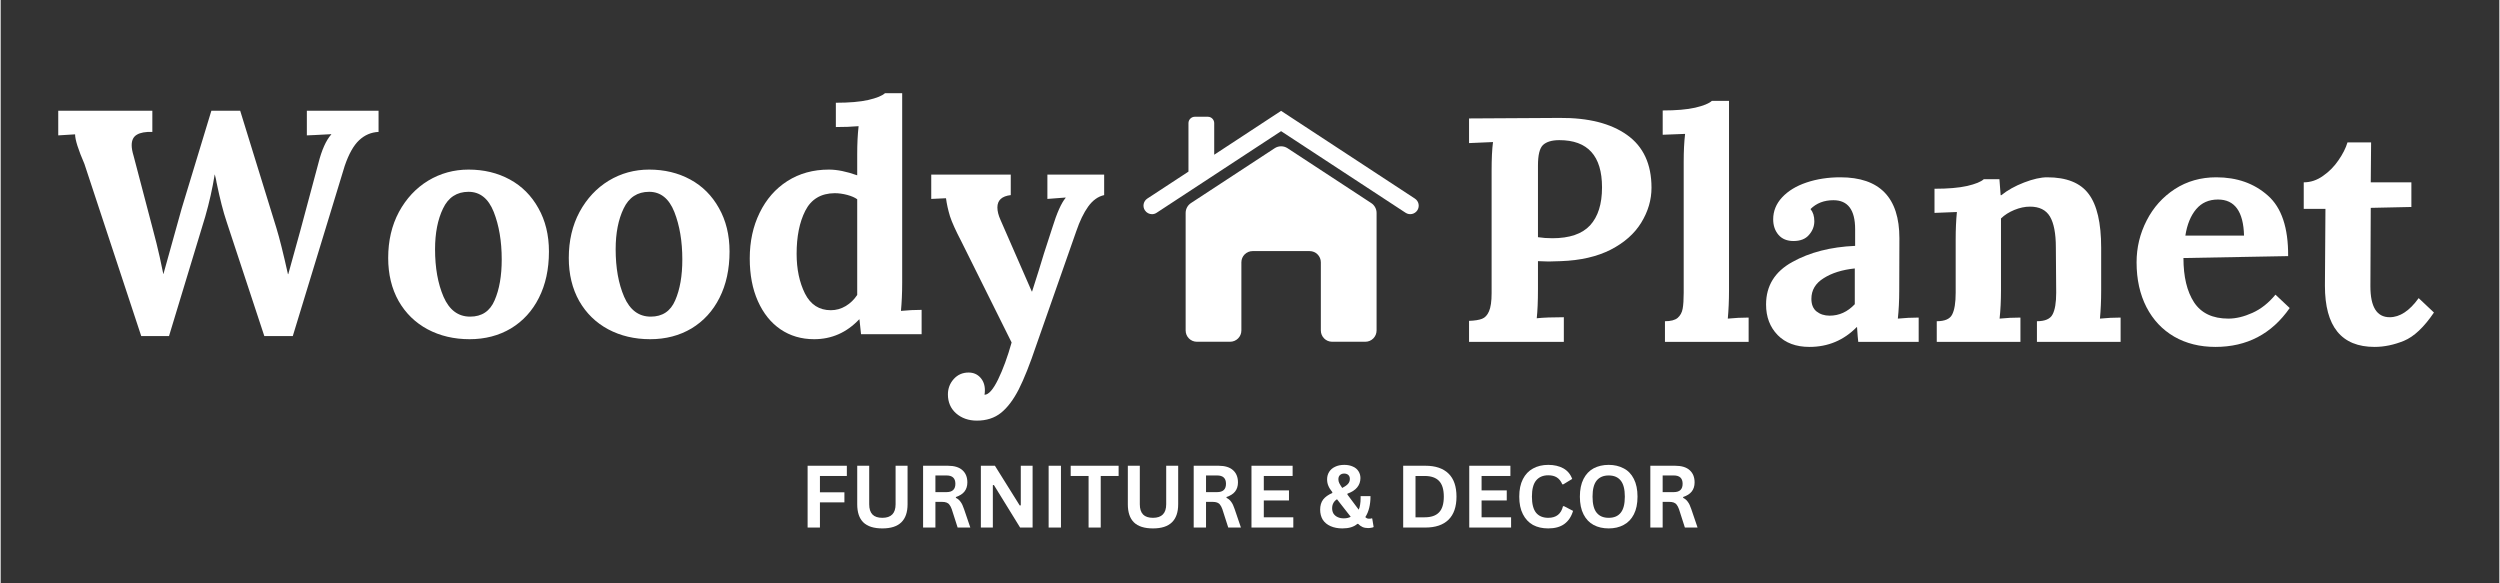 <?xml version="1.0" encoding="UTF-8"?> <svg xmlns="http://www.w3.org/2000/svg" xmlns:xlink="http://www.w3.org/1999/xlink" width="300" zoomAndPan="magnify" viewBox="0 0 224.88 52.5" height="70" preserveAspectRatio="xMidYMid meet" version="1.0"><rect x="0" y="0" width="224.88" height="52.5" fill="#333333" stroke="none"/><defs><g></g><clipPath id="02c405b55f"><path d="M 102.746 9.977 L 128 9.977 L 128 30.781 L 102.746 30.781 Z M 102.746 9.977 " clip-rule="nonzero"></path></clipPath></defs><g clip-path="url(#02c405b55f)"><path fill="#ffffff" d="M 127.277 17.871 L 115.238 9.977 L 109.219 13.926 L 109.219 11.082 C 109.219 10.766 108.961 10.508 108.648 10.508 L 107.473 10.508 C 107.16 10.508 106.902 10.766 106.902 11.082 L 106.902 15.445 L 103.199 17.871 C 102.848 18.102 102.746 18.574 102.98 18.93 C 103.125 19.152 103.371 19.277 103.621 19.277 C 103.766 19.277 103.91 19.234 104.039 19.148 L 115.238 11.805 L 126.441 19.148 C 126.793 19.383 127.27 19.281 127.5 18.93 C 127.73 18.574 127.633 18.102 127.277 17.871 Z M 123.832 19.164 L 123.832 29.742 C 123.832 30.305 123.379 30.758 122.82 30.758 L 119.832 30.758 C 119.27 30.758 118.816 30.305 118.816 29.742 L 118.816 23.609 C 118.816 23.051 118.363 22.598 117.805 22.598 L 112.676 22.598 C 112.117 22.598 111.664 23.051 111.664 23.609 L 111.664 29.742 C 111.664 30.305 111.207 30.758 110.648 30.758 L 107.66 30.758 C 107.102 30.758 106.648 30.305 106.648 29.742 L 106.648 19.164 C 106.648 18.809 106.828 18.473 107.125 18.277 L 114.66 13.34 C 115.012 13.109 115.469 13.109 115.82 13.34 L 123.352 18.277 C 123.652 18.473 123.832 18.809 123.832 19.164 " fill-opacity="1" fill-rule="nonzero"></path></g><g fill="#ffffff" fill-opacity="1"><g transform="translate(4.807, 30.075)"><g><path d="M 2.734 -15.312 C 2.172 -16.613 1.891 -17.504 1.891 -17.984 L 0.375 -17.891 L 0.375 -20.109 L 8.844 -20.109 L 8.844 -18.203 C 8.227 -18.223 7.766 -18.141 7.453 -17.953 C 7.141 -17.773 6.984 -17.457 6.984 -17 C 6.984 -16.75 7.039 -16.43 7.156 -16.047 L 8.875 -9.5 C 8.914 -9.352 9.031 -8.91 9.219 -8.172 C 9.406 -7.43 9.609 -6.516 9.828 -5.422 L 9.844 -5.422 L 11.484 -11.312 L 14.156 -20.109 L 16.75 -20.109 L 20.016 -9.531 C 20.285 -8.656 20.629 -7.281 21.047 -5.406 L 21.078 -5.406 L 22.172 -9.359 L 23.781 -15.359 C 24.082 -16.566 24.473 -17.441 24.953 -17.984 L 24.953 -18 L 23.469 -17.922 L 22.75 -17.891 L 22.75 -20.109 L 29.203 -20.109 L 29.203 -18.203 C 28.535 -18.172 27.953 -17.922 27.453 -17.453 C 26.953 -16.984 26.52 -16.211 26.156 -15.141 L 21.484 0.172 L 18.922 0.172 L 15.531 -10.109 C 15.227 -11.004 14.926 -12.18 14.625 -13.641 C 14.602 -13.816 14.551 -14.055 14.469 -14.359 L 14.453 -14.359 C 14.254 -13.117 13.973 -11.863 13.609 -10.594 L 10.344 0.172 L 7.844 0.172 Z M 2.734 -15.312 "></path></g></g></g><g fill="#ffffff" fill-opacity="1"><g transform="translate(33.986, 30.075)"><g><path d="M 8.219 0.453 C 6.812 0.453 5.551 0.156 4.438 -0.438 C 3.332 -1.031 2.461 -1.879 1.828 -2.984 C 1.203 -4.098 0.891 -5.391 0.891 -6.859 C 0.891 -8.41 1.211 -9.789 1.859 -11 C 2.516 -12.207 3.391 -13.145 4.484 -13.812 C 5.586 -14.477 6.801 -14.812 8.125 -14.812 C 9.5 -14.812 10.734 -14.516 11.828 -13.922 C 12.922 -13.328 13.781 -12.469 14.406 -11.344 C 15.039 -10.227 15.359 -8.926 15.359 -7.438 C 15.359 -5.844 15.055 -4.453 14.453 -3.266 C 13.859 -2.086 13.02 -1.172 11.938 -0.516 C 10.852 0.129 9.613 0.453 8.219 0.453 Z M 8.266 -1.578 C 9.316 -1.578 10.051 -2.066 10.469 -3.047 C 10.895 -4.023 11.109 -5.25 11.109 -6.719 C 11.109 -8.363 10.867 -9.789 10.391 -11 C 9.91 -12.207 9.156 -12.812 8.125 -12.812 C 7.07 -12.812 6.305 -12.312 5.828 -11.312 C 5.348 -10.32 5.109 -9.098 5.109 -7.641 C 5.109 -5.973 5.363 -4.547 5.875 -3.359 C 6.395 -2.172 7.191 -1.578 8.266 -1.578 Z M 8.266 -1.578 "></path></g></g></g><g fill="#ffffff" fill-opacity="1"><g transform="translate(50.24, 30.075)"><g><path d="M 8.219 0.453 C 6.812 0.453 5.551 0.156 4.438 -0.438 C 3.332 -1.031 2.461 -1.879 1.828 -2.984 C 1.203 -4.098 0.891 -5.391 0.891 -6.859 C 0.891 -8.41 1.211 -9.789 1.859 -11 C 2.516 -12.207 3.391 -13.145 4.484 -13.812 C 5.586 -14.477 6.801 -14.812 8.125 -14.812 C 9.5 -14.812 10.734 -14.516 11.828 -13.922 C 12.922 -13.328 13.781 -12.469 14.406 -11.344 C 15.039 -10.227 15.359 -8.926 15.359 -7.438 C 15.359 -5.844 15.055 -4.453 14.453 -3.266 C 13.859 -2.086 13.02 -1.172 11.938 -0.516 C 10.852 0.129 9.613 0.453 8.219 0.453 Z M 8.266 -1.578 C 9.316 -1.578 10.051 -2.066 10.469 -3.047 C 10.895 -4.023 11.109 -5.25 11.109 -6.719 C 11.109 -8.363 10.867 -9.789 10.391 -11 C 9.91 -12.207 9.156 -12.812 8.125 -12.812 C 7.07 -12.812 6.305 -12.312 5.828 -11.312 C 5.348 -10.32 5.109 -9.098 5.109 -7.641 C 5.109 -5.973 5.363 -4.547 5.875 -3.359 C 6.395 -2.172 7.191 -1.578 8.266 -1.578 Z M 8.266 -1.578 "></path></g></g></g><g fill="#ffffff" fill-opacity="1"><g transform="translate(66.495, 30.075)"><g><path d="M 6.719 0.453 C 5.57 0.453 4.562 0.156 3.688 -0.438 C 2.82 -1.031 2.145 -1.875 1.656 -2.969 C 1.164 -4.07 0.922 -5.352 0.922 -6.812 C 0.922 -8.344 1.219 -9.711 1.812 -10.922 C 2.406 -12.141 3.238 -13.094 4.312 -13.781 C 5.395 -14.469 6.641 -14.812 8.047 -14.812 C 8.785 -14.812 9.633 -14.641 10.594 -14.297 L 10.594 -16.203 C 10.594 -17.117 10.633 -17.957 10.719 -18.719 C 10.082 -18.664 9.398 -18.641 8.672 -18.641 L 8.672 -20.828 C 9.879 -20.828 10.852 -20.91 11.594 -21.078 C 12.344 -21.254 12.844 -21.457 13.094 -21.688 L 14.641 -21.688 L 14.641 -4.625 C 14.641 -3.707 14.602 -2.863 14.531 -2.094 C 15.164 -2.156 15.785 -2.188 16.391 -2.188 L 16.391 0 L 10.938 0 L 10.797 -1.328 L 10.766 -1.328 C 9.641 -0.141 8.289 0.453 6.719 0.453 Z M 8.219 -2.156 C 8.695 -2.156 9.145 -2.281 9.562 -2.531 C 9.977 -2.781 10.32 -3.113 10.594 -3.531 L 10.594 -12.141 C 10.383 -12.297 10.086 -12.426 9.703 -12.531 C 9.316 -12.633 8.938 -12.688 8.562 -12.688 C 7.332 -12.676 6.453 -12.148 5.922 -11.109 C 5.398 -10.078 5.141 -8.785 5.141 -7.234 C 5.141 -5.859 5.391 -4.664 5.891 -3.656 C 6.398 -2.656 7.176 -2.156 8.219 -2.156 Z M 8.219 -2.156 "></path></g></g></g><g fill="#ffffff" fill-opacity="1"><g transform="translate(83.611, 30.075)"><g><path d="M 4.25 7.781 C 3.5 7.781 2.875 7.562 2.375 7.125 C 1.883 6.688 1.641 6.117 1.641 5.422 C 1.641 4.891 1.816 4.426 2.172 4.031 C 2.523 3.645 2.969 3.453 3.5 3.453 C 3.926 3.453 4.273 3.598 4.547 3.891 C 4.828 4.191 4.969 4.578 4.969 5.047 C 4.969 5.203 4.957 5.328 4.938 5.422 L 4.938 5.453 C 5.301 5.453 5.707 4.992 6.156 4.078 C 6.602 3.16 7.008 2.051 7.375 0.75 L 2.844 -8.359 C 2.344 -9.316 2.004 -10.066 1.828 -10.609 C 1.66 -11.16 1.539 -11.703 1.469 -12.234 L 0.141 -12.172 L 0.141 -14.359 L 7.297 -14.359 L 7.297 -12.516 C 6.492 -12.422 6.094 -12.051 6.094 -11.406 C 6.094 -11.07 6.188 -10.695 6.375 -10.281 L 9.188 -3.844 L 9.219 -3.844 L 9.828 -5.766 C 10.035 -6.492 10.438 -7.758 11.031 -9.562 C 11.445 -10.906 11.848 -11.805 12.234 -12.266 L 12.234 -12.297 L 10.594 -12.172 L 10.594 -14.359 L 15.703 -14.359 L 15.703 -12.516 C 15.148 -12.391 14.672 -12.047 14.266 -11.484 C 13.867 -10.93 13.508 -10.188 13.188 -9.25 L 9.594 1 C 9.02 2.707 8.492 4.031 8.016 4.969 C 7.535 5.906 7.004 6.609 6.422 7.078 C 5.836 7.547 5.113 7.781 4.25 7.781 Z M 4.25 7.781 "></path></g></g></g><g fill="#ffffff" fill-opacity="1"><g transform="translate(130.716, 30.769)"><g><path d="M 1.438 -1.891 C 1.957 -1.91 2.348 -1.973 2.609 -2.078 C 2.879 -2.18 3.086 -2.406 3.234 -2.75 C 3.391 -3.102 3.469 -3.648 3.469 -4.391 L 3.469 -15.391 C 3.469 -16.461 3.508 -17.328 3.594 -17.984 L 1.438 -17.891 L 1.438 -20.109 L 9.594 -20.156 C 12.176 -20.176 14.195 -19.664 15.656 -18.625 C 17.125 -17.582 17.859 -16 17.859 -13.875 C 17.859 -12.781 17.551 -11.734 16.938 -10.734 C 16.332 -9.742 15.414 -8.93 14.188 -8.297 C 12.957 -7.672 11.461 -7.328 9.703 -7.266 L 8.594 -7.234 L 7.641 -7.266 L 7.641 -4.734 C 7.641 -3.648 7.602 -2.781 7.531 -2.125 C 8.133 -2.188 8.945 -2.219 9.969 -2.219 L 9.969 0 L 1.438 0 Z M 8.938 -9.328 C 10.477 -9.328 11.609 -9.711 12.328 -10.484 C 13.047 -11.266 13.406 -12.406 13.406 -13.906 C 13.406 -16.738 12.125 -18.156 9.562 -18.156 C 8.895 -18.156 8.406 -18.008 8.094 -17.719 C 7.789 -17.426 7.641 -16.812 7.641 -15.875 L 7.641 -9.422 C 8.047 -9.359 8.477 -9.328 8.938 -9.328 Z M 8.938 -9.328 "></path></g></g></g><g fill="#ffffff" fill-opacity="1"><g transform="translate(149.067, 30.769)"><g><path d="M 0.719 -1.859 C 1.238 -1.859 1.617 -1.957 1.859 -2.156 C 2.098 -2.363 2.25 -2.641 2.312 -2.984 C 2.375 -3.328 2.406 -3.805 2.406 -4.422 L 2.406 -16.219 C 2.406 -17.145 2.445 -17.977 2.531 -18.719 L 0.516 -18.641 L 0.516 -20.828 C 1.723 -20.828 2.695 -20.91 3.438 -21.078 C 4.188 -21.254 4.688 -21.457 4.938 -21.688 L 6.484 -21.688 L 6.484 -4.625 C 6.484 -3.707 6.445 -2.863 6.375 -2.094 C 7.008 -2.156 7.633 -2.188 8.25 -2.188 L 8.25 0 L 0.719 0 Z M 0.719 -1.859 "></path></g></g></g><g fill="#ffffff" fill-opacity="1"><g transform="translate(158.027, 30.769)"><g><path d="M 4.766 0.453 C 3.555 0.453 2.602 0.098 1.906 -0.609 C 1.207 -1.328 0.859 -2.242 0.859 -3.359 C 0.859 -5.047 1.645 -6.32 3.219 -7.188 C 4.789 -8.062 6.676 -8.547 8.875 -8.641 L 8.875 -10.141 C 8.875 -11.879 8.223 -12.75 6.922 -12.75 C 6.078 -12.75 5.391 -12.484 4.859 -11.953 C 5.086 -11.68 5.203 -11.316 5.203 -10.859 C 5.203 -10.398 5.039 -9.988 4.719 -9.625 C 4.406 -9.258 3.941 -9.078 3.328 -9.078 C 2.754 -9.078 2.305 -9.258 1.984 -9.625 C 1.66 -10 1.5 -10.469 1.5 -11.031 C 1.5 -11.77 1.766 -12.426 2.297 -13 C 2.836 -13.582 3.57 -14.031 4.5 -14.344 C 5.426 -14.656 6.441 -14.812 7.547 -14.812 C 11.086 -14.812 12.859 -12.984 12.859 -9.328 L 12.844 -4.625 C 12.844 -3.707 12.801 -2.863 12.719 -2.094 C 13.352 -2.156 13.977 -2.188 14.594 -2.188 L 14.594 0 L 9.156 0 C 9.125 -0.25 9.086 -0.691 9.047 -1.328 L 9.016 -1.328 C 7.848 -0.141 6.43 0.453 4.766 0.453 Z M 6.578 -2.359 C 7.441 -2.359 8.195 -2.703 8.844 -3.391 L 8.844 -6.609 C 7.719 -6.492 6.785 -6.203 6.047 -5.734 C 5.305 -5.273 4.938 -4.656 4.938 -3.875 C 4.938 -3.363 5.094 -2.984 5.406 -2.734 C 5.727 -2.484 6.117 -2.359 6.578 -2.359 Z M 6.578 -2.359 "></path></g></g></g><g fill="#ffffff" fill-opacity="1"><g transform="translate(173.076, 30.769)"><g><path d="M 1.172 -1.859 C 1.898 -1.859 2.363 -2.062 2.562 -2.469 C 2.77 -2.875 2.875 -3.523 2.875 -4.422 L 2.875 -9.25 C 2.875 -10.113 2.91 -10.926 2.984 -11.688 L 0.969 -11.609 L 0.969 -13.781 C 2.176 -13.781 3.156 -13.863 3.906 -14.031 C 4.656 -14.207 5.156 -14.41 5.406 -14.641 L 6.812 -14.641 C 6.812 -14.609 6.848 -14.129 6.922 -13.203 L 6.984 -13.203 C 7.535 -13.648 8.219 -14.031 9.031 -14.344 C 9.844 -14.656 10.535 -14.812 11.109 -14.812 C 12.859 -14.812 14.102 -14.312 14.844 -13.312 C 15.594 -12.32 15.969 -10.707 15.969 -8.469 L 15.969 -4.625 C 15.969 -3.707 15.93 -2.863 15.859 -2.094 C 16.484 -2.156 17.102 -2.188 17.719 -2.188 L 17.719 0 L 10.188 0 L 10.188 -1.859 C 10.914 -1.859 11.383 -2.062 11.594 -2.469 C 11.812 -2.875 11.922 -3.523 11.922 -4.422 L 11.891 -8.5 C 11.891 -9.758 11.711 -10.688 11.359 -11.281 C 11.004 -11.875 10.406 -12.172 9.562 -12.172 C 9.102 -12.172 8.633 -12.07 8.156 -11.875 C 7.676 -11.676 7.273 -11.422 6.953 -11.109 L 6.953 -4.625 C 6.953 -3.707 6.91 -2.863 6.828 -2.094 C 7.441 -2.156 8.066 -2.188 8.703 -2.188 L 8.703 0 L 1.172 0 Z M 1.172 -1.859 "></path></g></g></g><g fill="#ffffff" fill-opacity="1"><g transform="translate(191.341, 30.769)"><g><path d="M 7.984 0.453 C 6.586 0.453 5.352 0.145 4.281 -0.469 C 3.207 -1.094 2.375 -1.977 1.781 -3.125 C 1.188 -4.281 0.891 -5.625 0.891 -7.156 C 0.891 -8.488 1.191 -9.742 1.797 -10.922 C 2.398 -12.098 3.242 -13.039 4.328 -13.75 C 5.422 -14.457 6.664 -14.812 8.062 -14.812 C 9.926 -14.812 11.473 -14.266 12.703 -13.172 C 13.941 -12.086 14.551 -10.27 14.531 -7.719 L 5.109 -7.547 C 5.109 -5.867 5.426 -4.539 6.062 -3.562 C 6.707 -2.582 7.738 -2.094 9.156 -2.094 C 9.832 -2.094 10.551 -2.266 11.312 -2.609 C 12.082 -2.953 12.773 -3.5 13.391 -4.25 L 14.672 -3.047 C 13.047 -0.711 10.816 0.453 7.984 0.453 Z M 10.562 -9.562 C 10.508 -11.727 9.727 -12.812 8.219 -12.812 C 7.395 -12.812 6.738 -12.52 6.25 -11.938 C 5.758 -11.352 5.438 -10.562 5.281 -9.562 Z M 10.562 -9.562 "></path></g></g></g><g fill="#ffffff" fill-opacity="1"><g transform="translate(206.792, 30.769)"><g><path d="M 6.859 0.453 C 3.879 0.453 2.391 -1.379 2.391 -5.047 L 2.438 -11.969 L 0.484 -11.969 L 0.484 -14.359 C 1.098 -14.359 1.676 -14.551 2.219 -14.938 C 2.77 -15.32 3.234 -15.789 3.609 -16.344 C 3.992 -16.895 4.266 -17.43 4.422 -17.953 L 6.547 -17.953 L 6.516 -14.359 L 10.172 -14.359 L 10.172 -12.141 L 6.516 -12.062 L 6.484 -5 C 6.484 -3.145 7.062 -2.219 8.219 -2.219 C 9.133 -2.219 10.004 -2.789 10.828 -3.938 L 12.203 -2.641 C 11.305 -1.316 10.406 -0.469 9.5 -0.094 C 8.602 0.27 7.723 0.453 6.859 0.453 Z M 6.859 0.453 "></path></g></g></g><g fill="#ffffff" fill-opacity="1"><g transform="translate(71.906, 47.479)"><g><path d="M 4.25 -5.562 L 4.25 -4.641 L 1.828 -4.641 L 1.828 -3.172 L 4.031 -3.172 L 4.031 -2.266 L 1.828 -2.266 L 1.828 0 L 0.719 0 L 0.719 -5.562 Z M 4.25 -5.562 "></path></g></g><g transform="translate(76.402, 47.479)"><g><path d="M 2.953 0.078 C 2.18 0.078 1.609 -0.102 1.234 -0.469 C 0.867 -0.832 0.688 -1.375 0.688 -2.094 L 0.688 -5.562 L 1.766 -5.562 L 1.766 -2.094 C 1.766 -1.688 1.863 -1.379 2.062 -1.172 C 2.258 -0.973 2.555 -0.875 2.953 -0.875 C 3.742 -0.875 4.141 -1.281 4.141 -2.094 L 4.141 -5.562 L 5.219 -5.562 L 5.219 -2.094 C 5.219 -1.375 5.031 -0.832 4.656 -0.469 C 4.281 -0.102 3.711 0.078 2.953 0.078 Z M 2.953 0.078 "></path></g></g><g transform="translate(82.299, 47.479)"><g><path d="M 0.719 0 L 0.719 -5.562 L 2.953 -5.562 C 3.535 -5.562 3.973 -5.426 4.266 -5.156 C 4.555 -4.895 4.703 -4.531 4.703 -4.062 C 4.703 -3.727 4.613 -3.453 4.438 -3.234 C 4.27 -3.023 4.016 -2.863 3.672 -2.75 L 3.672 -2.672 C 3.848 -2.586 3.988 -2.469 4.094 -2.312 C 4.207 -2.164 4.312 -1.945 4.406 -1.656 L 4.969 0 L 3.828 0 L 3.297 -1.656 C 3.234 -1.832 3.164 -1.961 3.094 -2.047 C 3.031 -2.141 2.941 -2.207 2.828 -2.25 C 2.723 -2.289 2.582 -2.312 2.406 -2.312 L 1.828 -2.312 L 1.828 0 Z M 2.828 -3.188 C 3.359 -3.188 3.625 -3.438 3.625 -3.938 C 3.625 -4.438 3.359 -4.688 2.828 -4.688 L 1.828 -4.688 L 1.828 -3.188 Z M 2.828 -3.188 "></path></g></g><g transform="translate(87.499, 47.479)"><g><path d="M 1.797 0 L 0.719 0 L 0.719 -5.562 L 1.984 -5.562 L 4.219 -1.984 L 4.312 -2 L 4.312 -5.562 L 5.375 -5.562 L 5.375 0 L 4.25 0 L 1.891 -3.828 L 1.797 -3.812 Z M 1.797 0 "></path></g></g><g transform="translate(93.598, 47.479)"><g><path d="M 1.828 0 L 0.719 0 L 0.719 -5.562 L 1.828 -5.562 Z M 1.828 0 "></path></g></g><g transform="translate(96.146, 47.479)"><g><path d="M 4.469 -5.562 L 4.469 -4.641 L 2.859 -4.641 L 2.859 0 L 1.766 0 L 1.766 -4.641 L 0.156 -4.641 L 0.156 -5.562 Z M 4.469 -5.562 "></path></g></g><g transform="translate(100.757, 47.479)"><g><path d="M 2.953 0.078 C 2.18 0.078 1.609 -0.102 1.234 -0.469 C 0.867 -0.832 0.688 -1.375 0.688 -2.094 L 0.688 -5.562 L 1.766 -5.562 L 1.766 -2.094 C 1.766 -1.688 1.863 -1.379 2.062 -1.172 C 2.258 -0.973 2.555 -0.875 2.953 -0.875 C 3.742 -0.875 4.141 -1.281 4.141 -2.094 L 4.141 -5.562 L 5.219 -5.562 L 5.219 -2.094 C 5.219 -1.375 5.031 -0.832 4.656 -0.469 C 4.281 -0.102 3.711 0.078 2.953 0.078 Z M 2.953 0.078 "></path></g></g><g transform="translate(106.654, 47.479)"><g><path d="M 0.719 0 L 0.719 -5.562 L 2.953 -5.562 C 3.535 -5.562 3.973 -5.426 4.266 -5.156 C 4.555 -4.895 4.703 -4.531 4.703 -4.062 C 4.703 -3.727 4.613 -3.453 4.438 -3.234 C 4.27 -3.023 4.016 -2.863 3.672 -2.75 L 3.672 -2.672 C 3.848 -2.586 3.988 -2.469 4.094 -2.312 C 4.207 -2.164 4.312 -1.945 4.406 -1.656 L 4.969 0 L 3.828 0 L 3.297 -1.656 C 3.234 -1.832 3.164 -1.961 3.094 -2.047 C 3.031 -2.141 2.941 -2.207 2.828 -2.25 C 2.723 -2.289 2.582 -2.312 2.406 -2.312 L 1.828 -2.312 L 1.828 0 Z M 2.828 -3.188 C 3.359 -3.188 3.625 -3.438 3.625 -3.938 C 3.625 -4.438 3.359 -4.688 2.828 -4.688 L 1.828 -4.688 L 1.828 -3.188 Z M 2.828 -3.188 "></path></g></g><g transform="translate(111.854, 47.479)"><g><path d="M 1.828 -2.438 L 1.828 -0.922 L 4.484 -0.922 L 4.484 0 L 0.719 0 L 0.719 -5.562 L 4.422 -5.562 L 4.422 -4.641 L 1.828 -4.641 L 1.828 -3.344 L 4.094 -3.344 L 4.094 -2.438 Z M 1.828 -2.438 "></path></g></g><g transform="translate(116.636, 47.479)"><g></g></g><g transform="translate(118.473, 47.479)"><g><path d="M 2.281 0.078 C 1.875 0.078 1.52 0.008 1.219 -0.125 C 0.914 -0.258 0.68 -0.453 0.516 -0.703 C 0.359 -0.961 0.281 -1.266 0.281 -1.609 C 0.281 -1.973 0.367 -2.273 0.547 -2.516 C 0.734 -2.754 1.008 -2.953 1.375 -3.109 L 1.375 -3.188 C 1.207 -3.395 1.086 -3.586 1.016 -3.766 C 0.941 -3.941 0.906 -4.133 0.906 -4.344 C 0.906 -4.594 0.969 -4.816 1.094 -5.016 C 1.219 -5.211 1.395 -5.363 1.625 -5.469 C 1.852 -5.582 2.129 -5.641 2.453 -5.641 C 2.754 -5.641 3.016 -5.586 3.234 -5.484 C 3.453 -5.391 3.617 -5.25 3.734 -5.062 C 3.848 -4.883 3.906 -4.68 3.906 -4.453 C 3.906 -4.129 3.805 -3.848 3.609 -3.609 C 3.422 -3.379 3.129 -3.191 2.734 -3.047 L 2.734 -2.969 L 3.75 -1.609 C 3.812 -1.734 3.852 -1.879 3.875 -2.047 C 3.906 -2.223 3.922 -2.422 3.922 -2.641 L 3.922 -2.828 L 4.812 -2.828 C 4.812 -2.047 4.656 -1.414 4.344 -0.938 C 4.406 -0.883 4.457 -0.848 4.5 -0.828 C 4.551 -0.805 4.609 -0.797 4.672 -0.797 C 4.723 -0.797 4.766 -0.797 4.797 -0.797 C 4.828 -0.805 4.863 -0.816 4.906 -0.828 L 4.969 -0.812 L 5.094 -0.047 C 5.051 -0.016 4.984 0.004 4.891 0.016 C 4.805 0.035 4.707 0.047 4.594 0.047 C 4.406 0.047 4.238 0.016 4.094 -0.047 C 3.957 -0.109 3.828 -0.203 3.703 -0.328 L 3.625 -0.328 C 3.312 -0.055 2.863 0.078 2.281 0.078 Z M 2.266 -3.562 C 2.504 -3.688 2.676 -3.805 2.781 -3.922 C 2.895 -4.047 2.953 -4.195 2.953 -4.375 C 2.953 -4.531 2.906 -4.648 2.812 -4.734 C 2.719 -4.816 2.594 -4.859 2.438 -4.859 C 2.281 -4.859 2.156 -4.812 2.062 -4.719 C 1.969 -4.633 1.922 -4.508 1.922 -4.344 C 1.922 -4.227 1.945 -4.113 2 -4 C 2.051 -3.895 2.141 -3.75 2.266 -3.562 Z M 2.406 -0.828 C 2.656 -0.828 2.863 -0.875 3.031 -0.969 L 1.797 -2.547 C 1.648 -2.453 1.539 -2.336 1.469 -2.203 C 1.395 -2.066 1.359 -1.91 1.359 -1.734 C 1.359 -1.555 1.398 -1.395 1.484 -1.25 C 1.578 -1.113 1.703 -1.008 1.859 -0.938 C 2.016 -0.863 2.195 -0.828 2.406 -0.828 Z M 2.406 -0.828 "></path></g></g><g transform="translate(123.67, 47.479)"><g></g></g><g transform="translate(125.508, 47.479)"><g><path d="M 2.719 -5.562 C 3.625 -5.562 4.316 -5.328 4.797 -4.859 C 5.273 -4.398 5.516 -3.707 5.516 -2.781 C 5.516 -1.863 5.273 -1.172 4.797 -0.703 C 4.316 -0.234 3.625 0 2.719 0 L 0.719 0 L 0.719 -5.562 Z M 2.656 -0.922 C 3.227 -0.922 3.656 -1.066 3.938 -1.359 C 4.227 -1.648 4.375 -2.125 4.375 -2.781 C 4.375 -3.438 4.227 -3.91 3.938 -4.203 C 3.656 -4.492 3.227 -4.641 2.656 -4.641 L 1.828 -4.641 L 1.828 -0.922 Z M 2.656 -0.922 "></path></g></g><g transform="translate(131.454, 47.479)"><g><path d="M 1.828 -2.438 L 1.828 -0.922 L 4.484 -0.922 L 4.484 0 L 0.719 0 L 0.719 -5.562 L 4.422 -5.562 L 4.422 -4.641 L 1.828 -4.641 L 1.828 -3.344 L 4.094 -3.344 L 4.094 -2.438 Z M 1.828 -2.438 "></path></g></g><g transform="translate(136.235, 47.479)"><g><path d="M 3.047 0.078 C 2.523 0.078 2.066 -0.023 1.672 -0.234 C 1.285 -0.453 0.984 -0.773 0.766 -1.203 C 0.547 -1.629 0.438 -2.156 0.438 -2.781 C 0.438 -3.406 0.547 -3.93 0.766 -4.359 C 0.984 -4.785 1.285 -5.102 1.672 -5.312 C 2.066 -5.531 2.523 -5.641 3.047 -5.641 C 3.578 -5.641 4.031 -5.535 4.406 -5.328 C 4.781 -5.117 5.047 -4.801 5.203 -4.375 L 4.406 -3.891 L 4.312 -3.891 C 4.188 -4.18 4.02 -4.391 3.812 -4.516 C 3.613 -4.641 3.359 -4.703 3.047 -4.703 C 2.578 -4.703 2.211 -4.547 1.953 -4.234 C 1.703 -3.93 1.578 -3.445 1.578 -2.781 C 1.578 -2.125 1.703 -1.641 1.953 -1.328 C 2.211 -1.023 2.578 -0.875 3.047 -0.875 C 3.766 -0.875 4.207 -1.223 4.375 -1.922 L 4.469 -1.922 L 5.281 -1.5 C 5.125 -0.977 4.859 -0.582 4.484 -0.312 C 4.117 -0.051 3.641 0.078 3.047 0.078 Z M 3.047 0.078 "></path></g></g><g transform="translate(141.691, 47.479)"><g><path d="M 3.031 0.078 C 2.52 0.078 2.066 -0.023 1.672 -0.234 C 1.285 -0.441 0.984 -0.758 0.766 -1.188 C 0.547 -1.613 0.438 -2.145 0.438 -2.781 C 0.438 -3.414 0.547 -3.945 0.766 -4.375 C 0.984 -4.801 1.285 -5.117 1.672 -5.328 C 2.066 -5.535 2.52 -5.641 3.031 -5.641 C 3.539 -5.641 3.988 -5.535 4.375 -5.328 C 4.77 -5.129 5.078 -4.812 5.297 -4.375 C 5.516 -3.945 5.625 -3.414 5.625 -2.781 C 5.625 -2.145 5.516 -1.613 5.297 -1.188 C 5.078 -0.758 4.77 -0.441 4.375 -0.234 C 3.988 -0.023 3.539 0.078 3.031 0.078 Z M 3.031 -0.875 C 3.508 -0.875 3.867 -1.023 4.109 -1.328 C 4.359 -1.629 4.484 -2.113 4.484 -2.781 C 4.484 -3.445 4.359 -3.93 4.109 -4.234 C 3.867 -4.535 3.508 -4.688 3.031 -4.688 C 2.562 -4.688 2.203 -4.535 1.953 -4.234 C 1.703 -3.93 1.578 -3.445 1.578 -2.781 C 1.578 -2.113 1.703 -1.629 1.953 -1.328 C 2.203 -1.023 2.562 -0.875 3.031 -0.875 Z M 3.031 -0.875 "></path></g></g><g transform="translate(147.751, 47.479)"><g><path d="M 0.719 0 L 0.719 -5.562 L 2.953 -5.562 C 3.535 -5.562 3.973 -5.426 4.266 -5.156 C 4.555 -4.895 4.703 -4.531 4.703 -4.062 C 4.703 -3.727 4.613 -3.453 4.438 -3.234 C 4.27 -3.023 4.016 -2.863 3.672 -2.75 L 3.672 -2.672 C 3.848 -2.586 3.988 -2.469 4.094 -2.312 C 4.207 -2.164 4.312 -1.945 4.406 -1.656 L 4.969 0 L 3.828 0 L 3.297 -1.656 C 3.234 -1.832 3.164 -1.961 3.094 -2.047 C 3.031 -2.141 2.941 -2.207 2.828 -2.25 C 2.723 -2.289 2.582 -2.312 2.406 -2.312 L 1.828 -2.312 L 1.828 0 Z M 2.828 -3.188 C 3.359 -3.188 3.625 -3.438 3.625 -3.938 C 3.625 -4.438 3.359 -4.688 2.828 -4.688 L 1.828 -4.688 L 1.828 -3.188 Z M 2.828 -3.188 "></path></g></g></g></svg> 